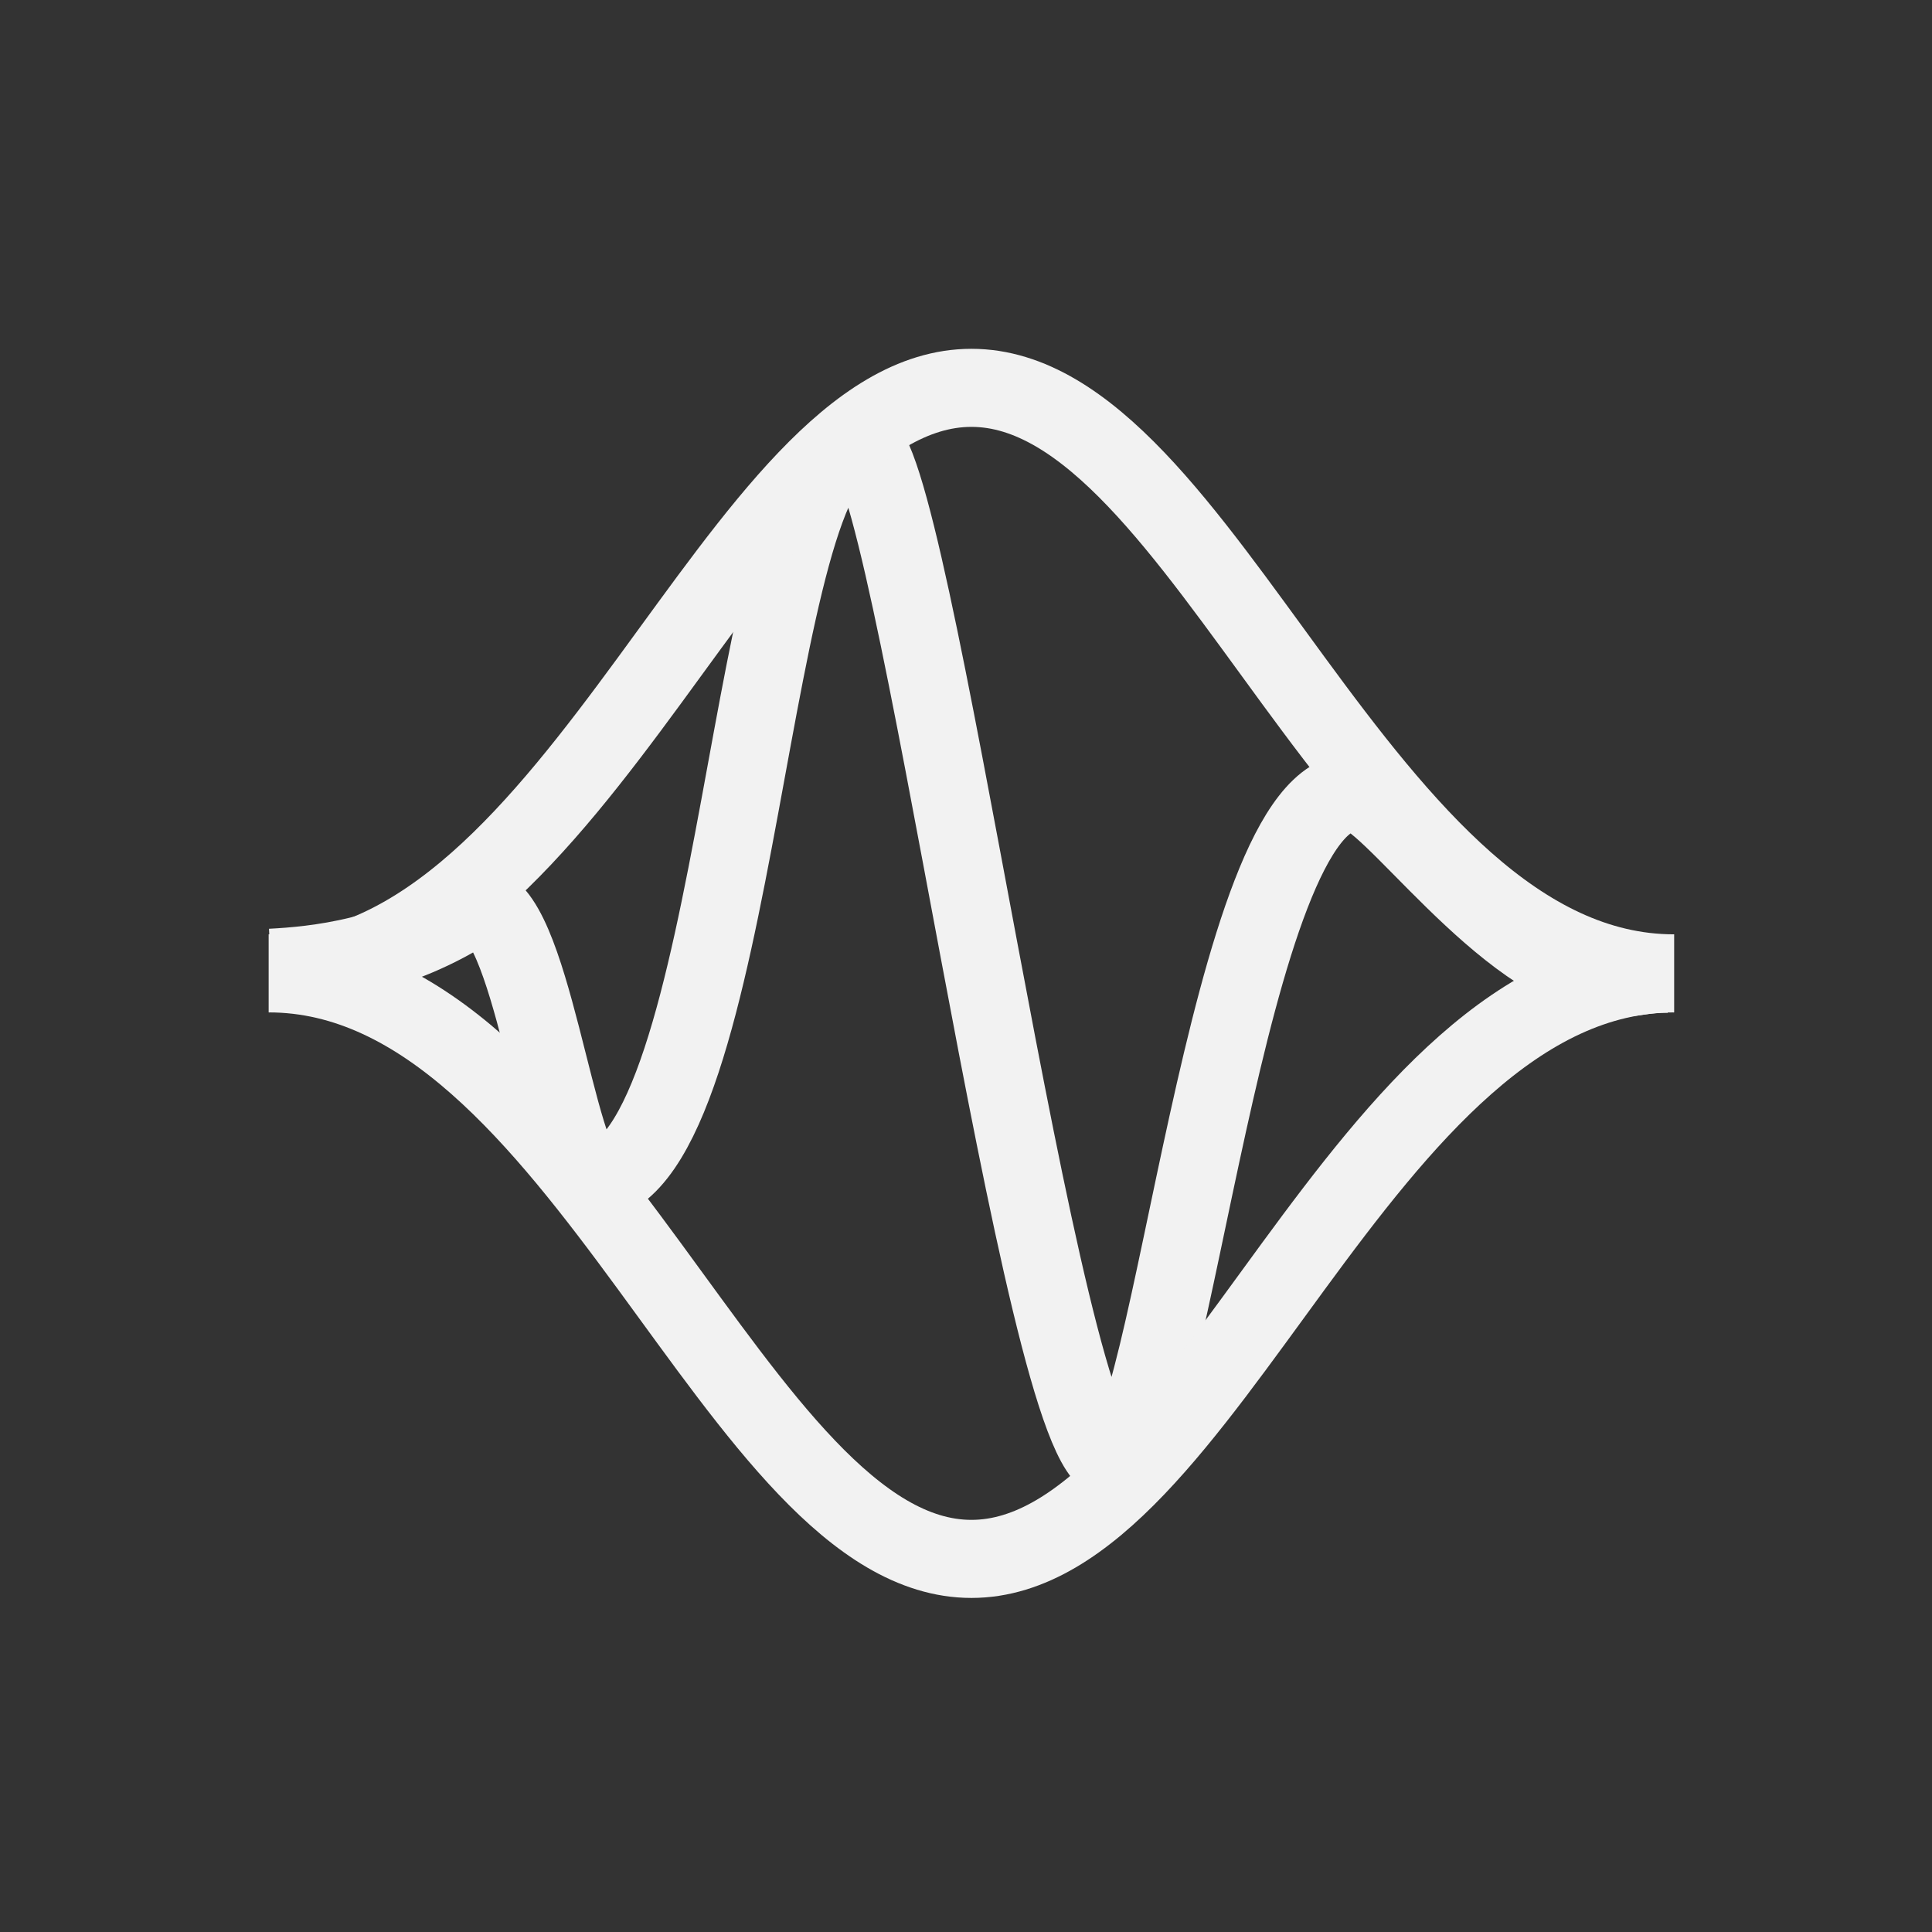 <?xml version="1.0" encoding="UTF-8" standalone="no"?>
<!-- Created with Inkscape (http://www.inkscape.org/) -->

<svg
   xmlns:dc="http://purl.org/dc/elements/1.1/"
   xmlns:cc="http://creativecommons.org/ns#"
   xmlns:rdf="http://www.w3.org/1999/02/22-rdf-syntax-ns#"
   xmlns:svg="http://www.w3.org/2000/svg"
   xmlns="http://www.w3.org/2000/svg"
   xmlns:sodipodi="http://sodipodi.sourceforge.net/DTD/sodipodi-0.dtd"
   xmlns:inkscape="http://www.inkscape.org/namespaces/inkscape"
   width="22"
   height="22"
   id="svg4355"
   version="1.1"
   inkscape:version="0.91 r13725"
   sodipodi:docname="xy-equation-curve.svg">
  <rect width="100%" height="100%" fill="#333333" stroke="none"/>
  <defs
     id="defs4357" />
  <sodipodi:namedview
     id="base"
     pagecolor="#ffffff"
     bordercolor="#666666"
     borderopacity="1.0"
     inkscape:pageopacity="0.0"
     inkscape:pageshadow="2"
     inkscape:zoom="8"
     inkscape:cx="-38.704527"
     inkscape:cy="12.088761"
     inkscape:document-units="px"
     inkscape:current-layer="g3845"
     showgrid="true"
     width="0px"
     height="0px"
     fit-margin-top="0"
     fit-margin-left="0"
     fit-margin-right="0"
     fit-margin-bottom="0"
     inkscape:window-width="1366"
     inkscape:window-height="630"
     inkscape:window-x="0"
     inkscape:window-y="36"
     inkscape:window-maximized="1"
     inkscape:showpageshadow="false"
     inkscape:snap-bbox="true"
     inkscape:snap-global="false">
    <inkscape:grid
       type="xygrid"
       id="grid4114" />
    <sodipodi:guide
       position="2,20"
       orientation="18,0"
       id="guide4120" />
    <sodipodi:guide
       position="2,2"
       orientation="0,18"
       id="guide4122" />
    <sodipodi:guide
       position="20,2"
       orientation="-18,0"
       id="guide4124" />
    <sodipodi:guide
       position="20,20"
       orientation="0,-18"
       id="guide4126" />
    <sodipodi:guide
       position="3,19"
       orientation="16,0"
       id="guide4128" />
    <sodipodi:guide
       position="3,3"
       orientation="0,16"
       id="guide4130" />
    <sodipodi:guide
       position="19,3"
       orientation="-16,0"
       id="guide4132" />
    <sodipodi:guide
       position="19,19"
       orientation="0,-16"
       id="guide4134" />
  </sodipodi:namedview>
  <g
     inkscape:label="Capa 1"
     inkscape:groupmode="layer"
     id="layer1"
     transform="translate(-544.571,-742.934)">
    <g
       id="g3845"
       transform="translate(0,-0.535)">
      <g
         id="g3984"
         transform="matrix(0.889,0,0,0.889,61.73,86.497)">
        <path
           style="fill:none;stroke:#f2f2f2;stroke-width:1;stroke-linecap:butt;stroke-linejoin:miter;stroke-miterlimit:4;stroke-dasharray:none;stroke-opacity:1"
           d="m 546.6,751.397 c 0.547,-0.029 1.608,-0.122 2.628,-0.808 0.706,-0.037 1.02,3.365 1.488,3.565 1.92,-0.204 1.975,-9.499 3.42,-9.479 0.673,-0.049 2.332,13.043 3.254,13.039 0.751,-0.065 1.447,-8.624 3.087,-8.558 0.411,-0.038 1.906,2.216 3.26,2.388 0.245,-0.004 0.47,-0.077 0.766,-0.069"
           id="path4725"
           inkscape:connector-curvature="0"
           sodipodi:nodetypes="cccccccc" />
        <g
           id="g3012">
          <g
             id="g3008">
            <path
               style="fill:none;stroke:#f2f2f2;stroke-width:1px;stroke-linecap:butt;stroke-linejoin:miter;stroke-opacity:1"
               d="M 2,11 C 6,11 8,3.5 11,3.5 c 3,0 5,7.5 9,7.5"
               id="path3079"
               inkscape:connector-curvature="0"
               transform="translate(544.571,740.469)"
               sodipodi:nodetypes="czc" />
            <path
               style="fill:none;stroke:#f2f2f2;stroke-width:1px;stroke-linecap:butt;stroke-linejoin:miter;stroke-opacity:1"
               d="m 546.571,751.469 c 4,0 6,7.5 9,7.5 3,0 5,-7.5 9,-7.5"
               id="path3079-7"
               inkscape:connector-curvature="0"
               sodipodi:nodetypes="czc" />
          </g>
        </g>
      </g>
    </g>
  </g>
</svg>
